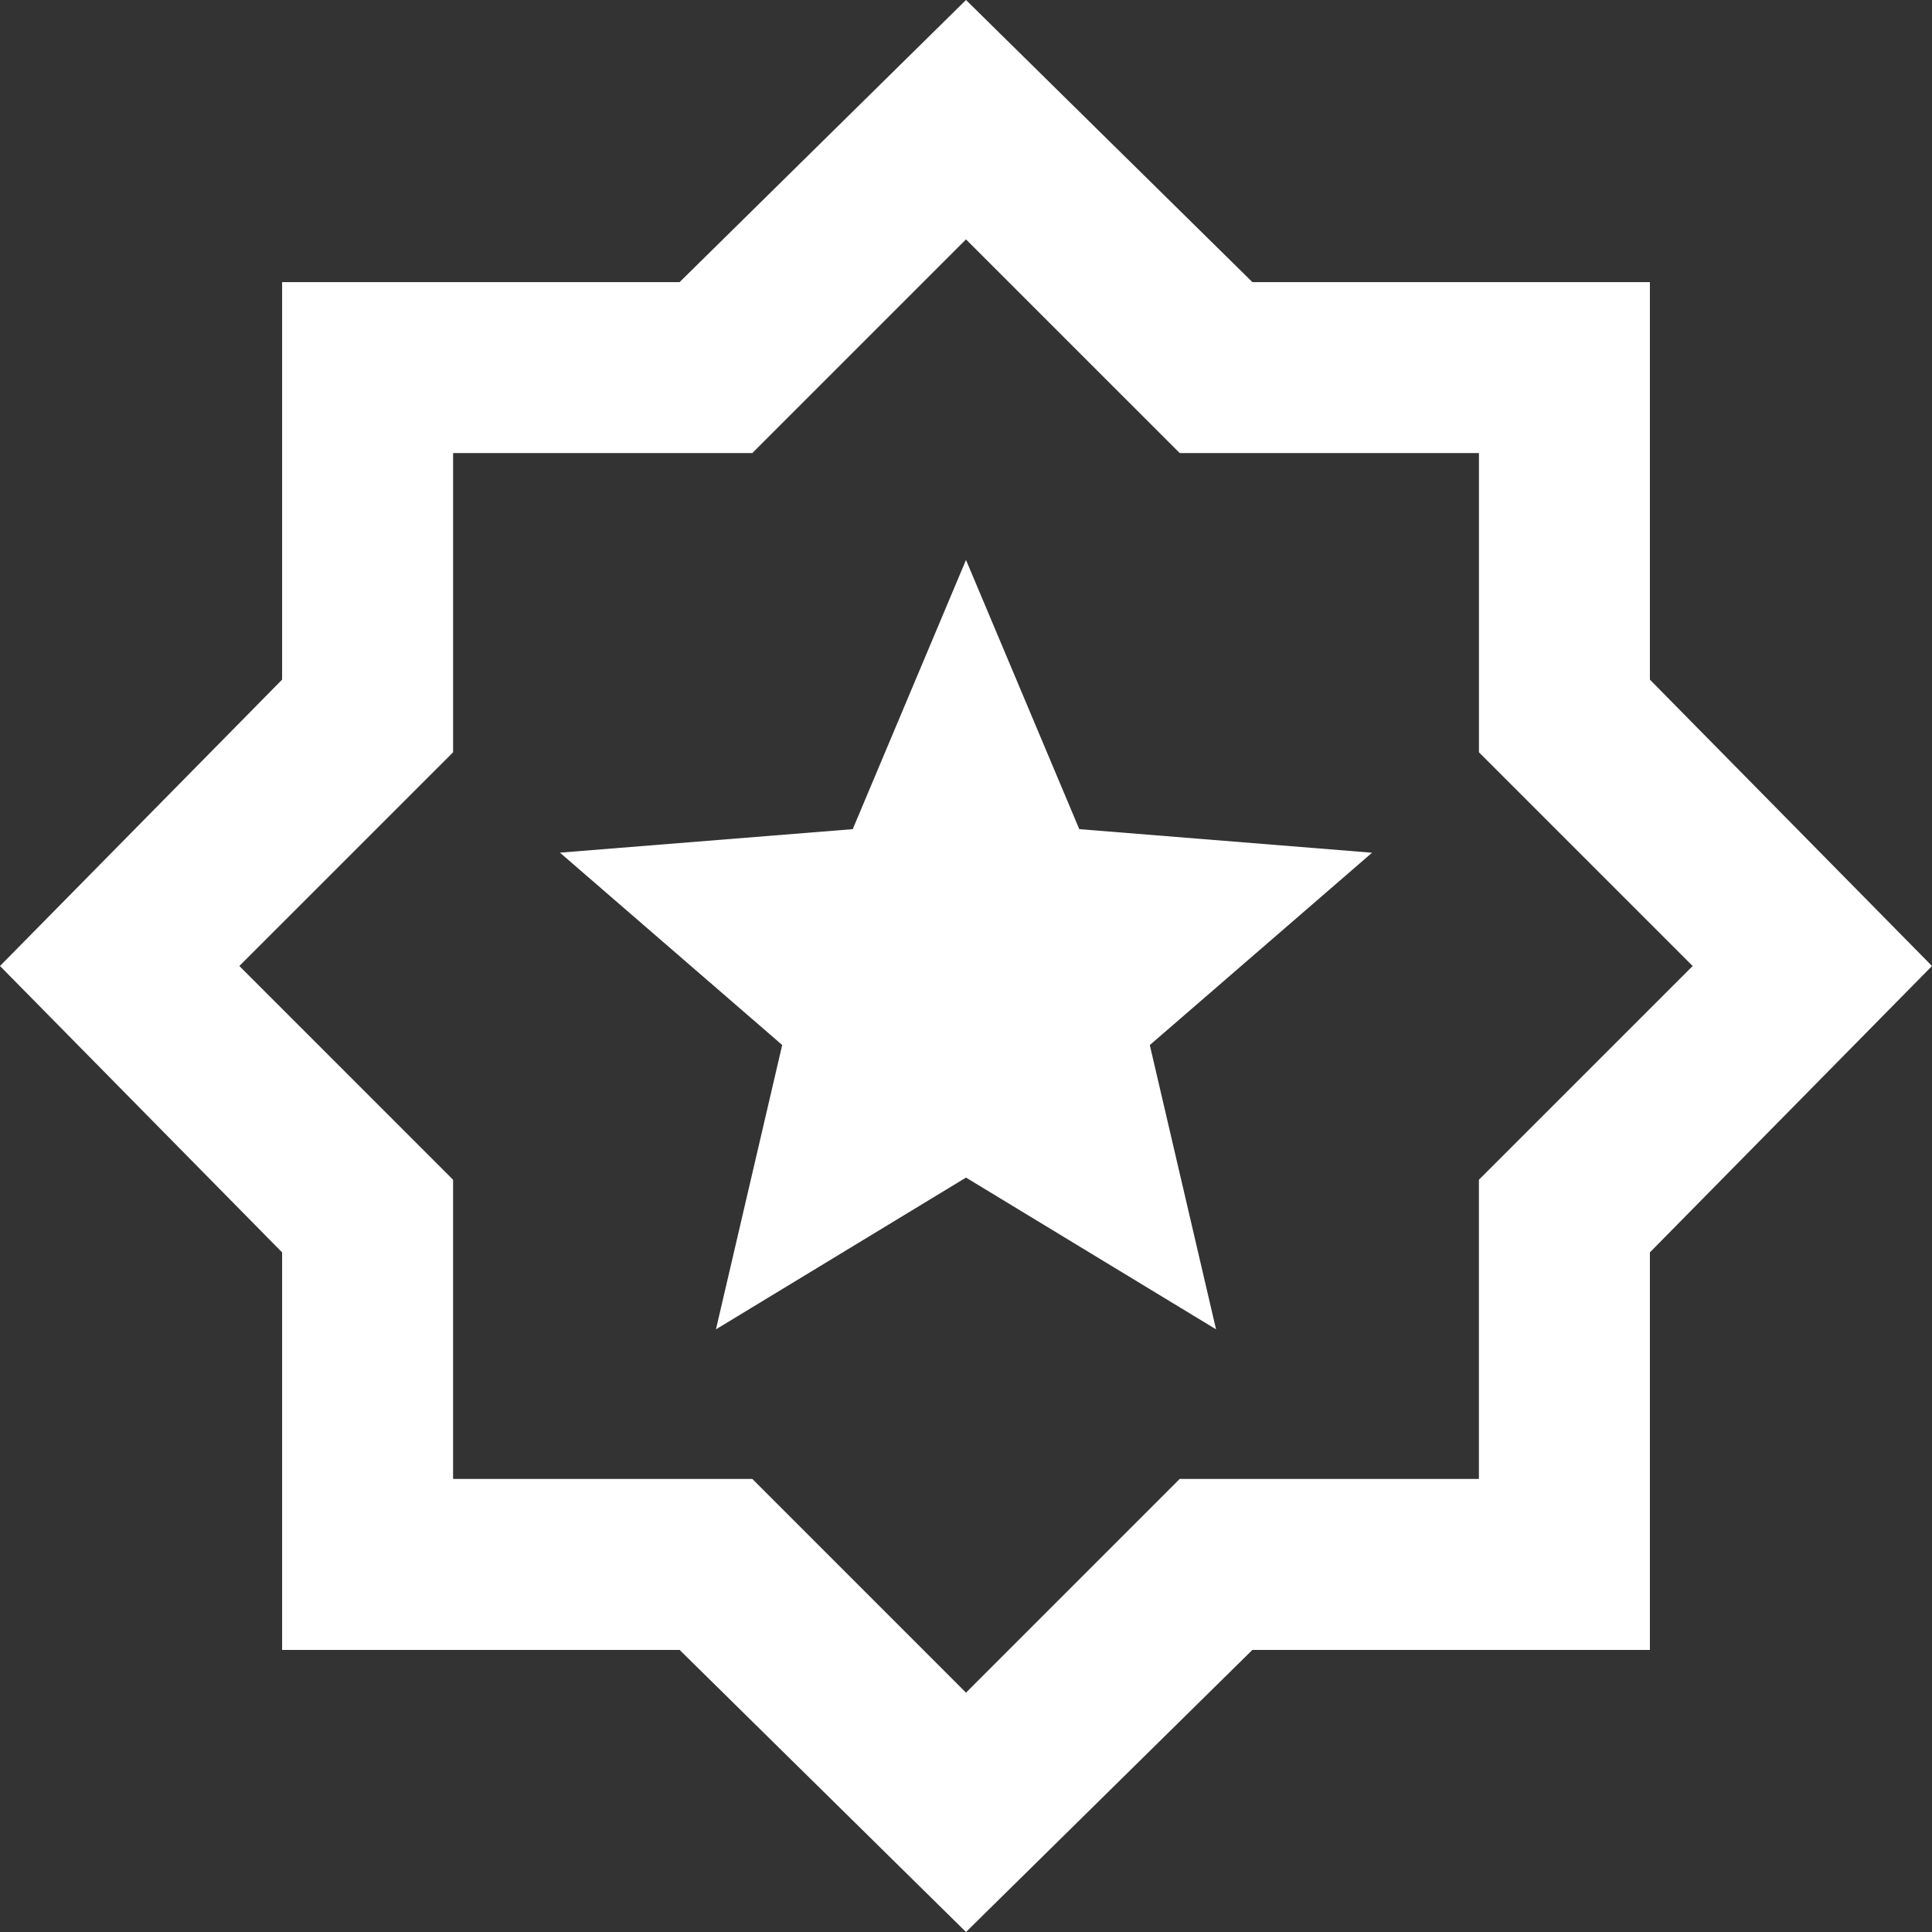 <svg xmlns="http://www.w3.org/2000/svg" xmlns:xlink="http://www.w3.org/1999/xlink" width="120" height="120" viewBox="0 0 120 120"><rect x="0" y="0" width="120" height="120" fill="#333333" stroke="none"/><defs><clipPath id="clip-Generic"><rect width="120" height="120"></rect></clipPath></defs><g id="Generic" clip-path="url(#clip-Generic)"><path id="award_star_FILL0_wght400_GRAD0_opsz24" d="M72.469-849.432,88-858.858l15.531,9.425-4.115-17.656,13.805-11.947L95.036-880.5,88-897.221,80.965-880.5l-18.186,1.46,13.805,11.947ZM88-812,70.213-829.521H45.522v-24.691L28-872l17.522-17.787v-24.691h24.69L88-932l17.788,17.522h24.69v24.691L148-872l-17.522,17.788v24.691h-24.69Zm0-14.867,13.274-13.275h18.584v-18.583L133.134-872l-13.274-13.274v-18.584H101.275L88-917.132,74.726-903.858H56.142v18.584L42.867-872l13.274,13.275v18.583H74.726ZM88-872Z" transform="translate(-28 932)" fill="#fff"></path></g></svg>